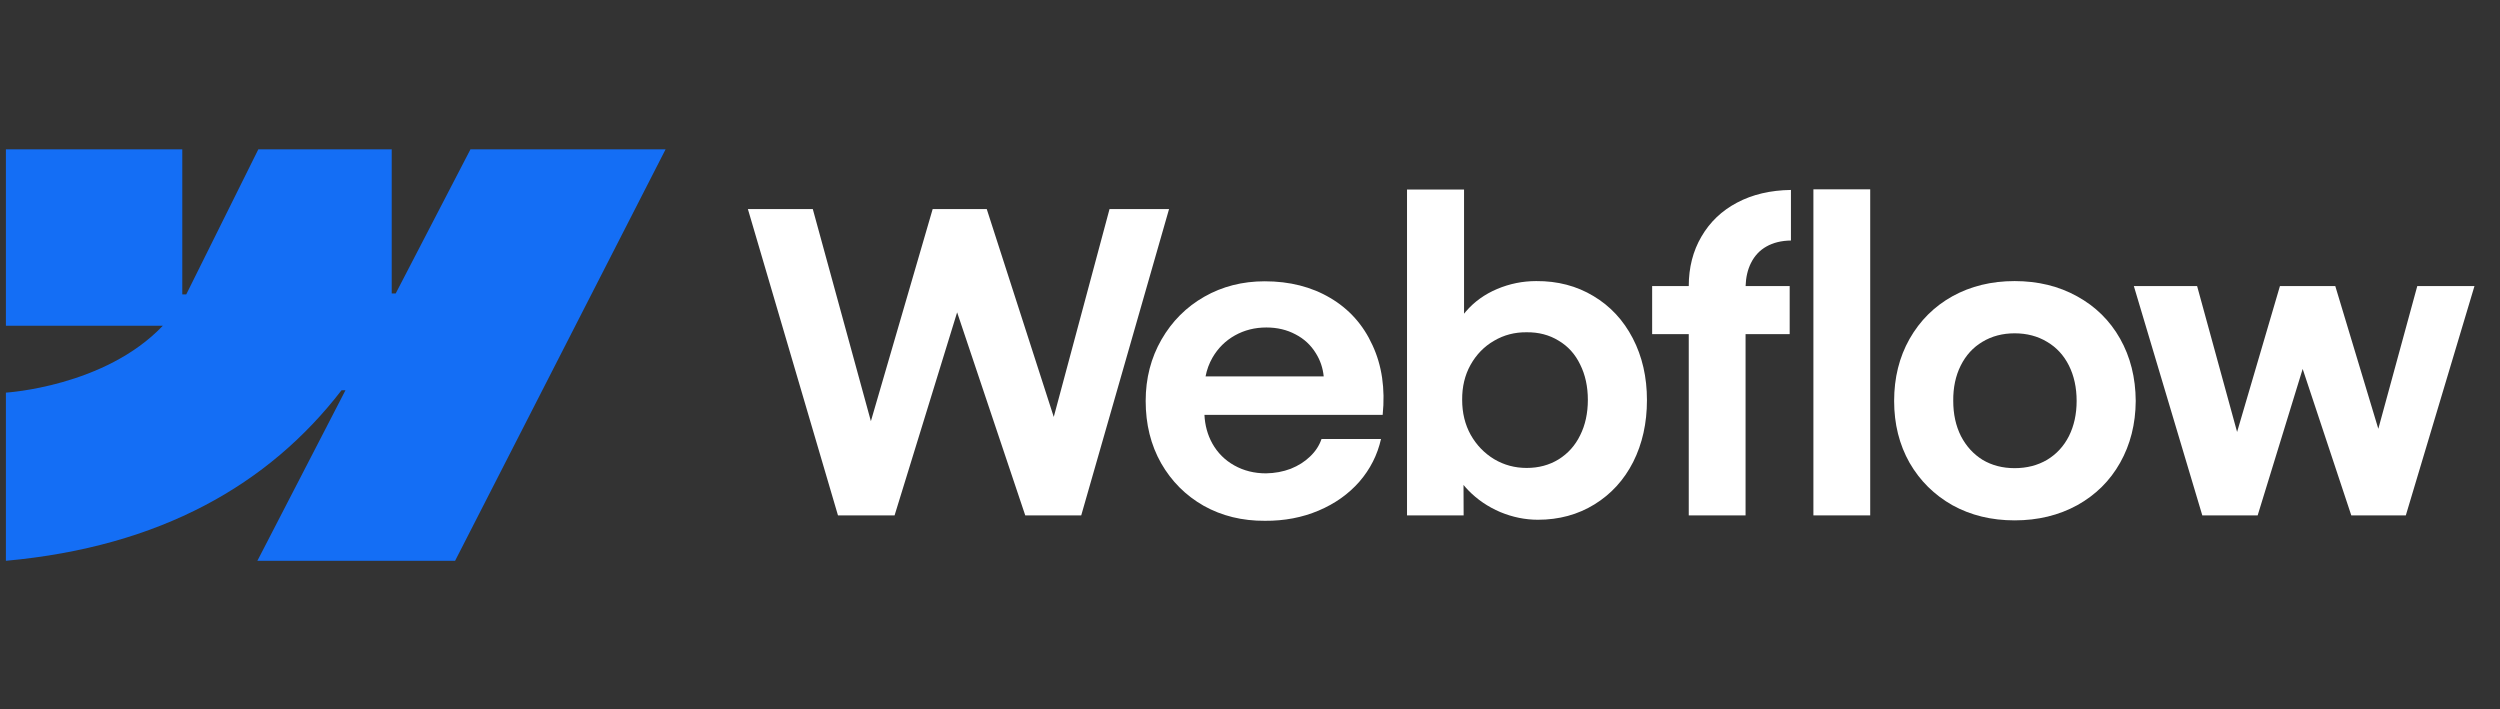 <svg width="141" height="40" viewBox="0 0 141 40" fill="none" xmlns="http://www.w3.org/2000/svg">
<rect x="0" y="0" width="141" height="40" fill="#333333" stroke="none"/>
<g clip-path="url(#clip0_175_569)">
<path fill-rule="evenodd" clip-rule="evenodd" d="M37.539 8.422L25.667 31.629H14.516L19.484 22.011H19.262C15.163 27.332 9.047 30.834 0.333 31.629V22.144C0.333 22.144 5.908 21.815 9.185 18.37H0.333V8.422H10.281V16.604L10.505 16.603L14.57 8.422H22.093V16.552L22.317 16.552L26.534 8.422H37.539Z" fill="#146EF5"/>
<path d="M102.276 29.068H105.48V10.678H102.276V29.068Z" fill="white"/>
<path fill-rule="evenodd" clip-rule="evenodd" d="M84.614 28.88C85.31 29.169 86.018 29.314 86.738 29.314C87.927 29.314 88.991 29.025 89.93 28.446C90.869 27.867 91.597 27.069 92.113 26.052C92.629 25.027 92.888 23.865 92.888 22.566C92.888 21.267 92.622 20.106 92.09 19.081C91.558 18.056 90.818 17.262 89.872 16.698C88.925 16.127 87.849 15.845 86.644 15.853C85.878 15.853 85.142 16.002 84.438 16.299C83.734 16.597 83.147 17.019 82.677 17.567C82.641 17.608 82.606 17.651 82.572 17.693V10.69H79.356V29.068H82.549L82.542 27.351C82.625 27.452 82.713 27.551 82.807 27.648C83.315 28.172 83.918 28.583 84.614 28.88ZM87.9 25.911C87.376 26.232 86.777 26.392 86.104 26.392C85.439 26.392 84.829 26.228 84.274 25.899C83.718 25.563 83.276 25.105 82.948 24.526C82.627 23.947 82.466 23.29 82.466 22.554C82.459 21.819 82.615 21.162 82.936 20.583C83.264 19.996 83.706 19.542 84.262 19.221C84.817 18.893 85.431 18.733 86.104 18.74C86.777 18.733 87.376 18.889 87.9 19.21C88.432 19.523 88.839 19.973 89.121 20.559C89.41 21.138 89.555 21.803 89.555 22.554C89.555 23.305 89.41 23.971 89.121 24.549C88.839 25.128 88.432 25.582 87.9 25.911Z" fill="white"/>
<path d="M42.181 11.793H45.842L49.118 23.755L52.602 11.793H55.653L59.432 23.515L62.577 11.793H65.934L60.981 29.068H57.824L53.982 17.616L50.454 29.068H47.262L42.181 11.793Z" fill="white"/>
<path fill-rule="evenodd" clip-rule="evenodd" d="M71.341 29.373C70.066 29.381 68.915 29.099 67.891 28.528C66.874 27.949 66.072 27.147 65.485 26.122C64.906 25.097 64.616 23.927 64.616 22.613C64.616 21.338 64.914 20.184 65.508 19.151C66.103 18.118 66.909 17.312 67.926 16.733C68.943 16.154 70.077 15.865 71.329 15.865C72.737 15.865 73.97 16.178 75.026 16.804C76.09 17.43 76.884 18.318 77.408 19.468C77.94 20.61 78.132 21.921 77.983 23.399H67.931C67.959 23.988 68.106 24.524 68.372 25.007C68.669 25.539 69.084 25.954 69.616 26.251C70.148 26.548 70.742 26.697 71.4 26.697C71.9 26.689 72.366 26.603 72.796 26.439C73.226 26.267 73.59 26.036 73.888 25.747C74.193 25.457 74.408 25.128 74.533 24.761H77.889C77.686 25.66 77.279 26.462 76.669 27.167C76.059 27.863 75.292 28.407 74.369 28.798C73.445 29.189 72.436 29.381 71.341 29.373ZM68.383 20.172C68.196 20.499 68.066 20.851 67.994 21.228H74.657C74.609 20.752 74.462 20.317 74.216 19.926C73.934 19.464 73.551 19.108 73.066 18.858C72.581 18.599 72.033 18.47 71.423 18.47C70.774 18.47 70.183 18.619 69.651 18.916C69.119 19.214 68.696 19.632 68.383 20.172Z" fill="white"/>
<path d="M95.246 16.135C95.246 15.087 95.485 14.155 95.962 13.342C96.44 12.52 97.109 11.883 97.969 11.429C98.838 10.967 99.851 10.729 101.009 10.713V13.565C100.469 13.573 100.007 13.686 99.624 13.905C99.248 14.116 98.959 14.425 98.755 14.832C98.568 15.207 98.467 15.641 98.452 16.135H100.938V18.846H98.45V29.068H95.246V18.846H93.181V16.135H95.246Z" fill="white"/>
<path fill-rule="evenodd" clip-rule="evenodd" d="M113.625 29.349C112.318 29.349 111.148 29.064 110.115 28.493C109.091 27.914 108.285 27.116 107.698 26.099C107.119 25.074 106.829 23.912 106.829 22.613C106.829 21.306 107.119 20.141 107.698 19.116C108.285 18.083 109.091 17.281 110.115 16.71C111.148 16.139 112.318 15.853 113.625 15.853C114.939 15.853 116.113 16.139 117.145 16.71C118.186 17.281 118.996 18.079 119.575 19.104C120.153 20.129 120.447 21.299 120.455 22.613C120.447 23.912 120.153 25.074 119.575 26.099C119.003 27.116 118.198 27.914 117.157 28.493C116.116 29.064 114.939 29.349 113.625 29.349ZM113.625 26.404C114.313 26.404 114.923 26.247 115.455 25.934C115.987 25.613 116.398 25.168 116.688 24.596C116.977 24.017 117.122 23.356 117.122 22.613C117.122 21.862 116.977 21.197 116.688 20.618C116.398 20.039 115.987 19.593 115.455 19.28C114.923 18.959 114.313 18.799 113.625 18.799C112.944 18.799 112.338 18.959 111.806 19.28C111.281 19.593 110.874 20.039 110.585 20.618C110.295 21.197 110.155 21.862 110.163 22.613C110.163 23.356 110.307 24.017 110.597 24.596C110.894 25.168 111.301 25.613 111.817 25.934C112.341 26.247 112.944 26.404 113.625 26.404Z" fill="white"/>
<path d="M123.917 16.135H120.349L124.21 29.068H127.332L129.871 20.808L132.613 29.068H135.688L139.56 16.135H136.334L134.137 24.185L131.71 16.135H128.588L126.172 24.362L123.917 16.135Z" fill="white"/>
</g>
<defs>
<clipPath id="clip0_175_569">
<rect width="140" height="40" fill="white" transform="translate(0.333)"/>
</clipPath>
</defs>
</svg>

